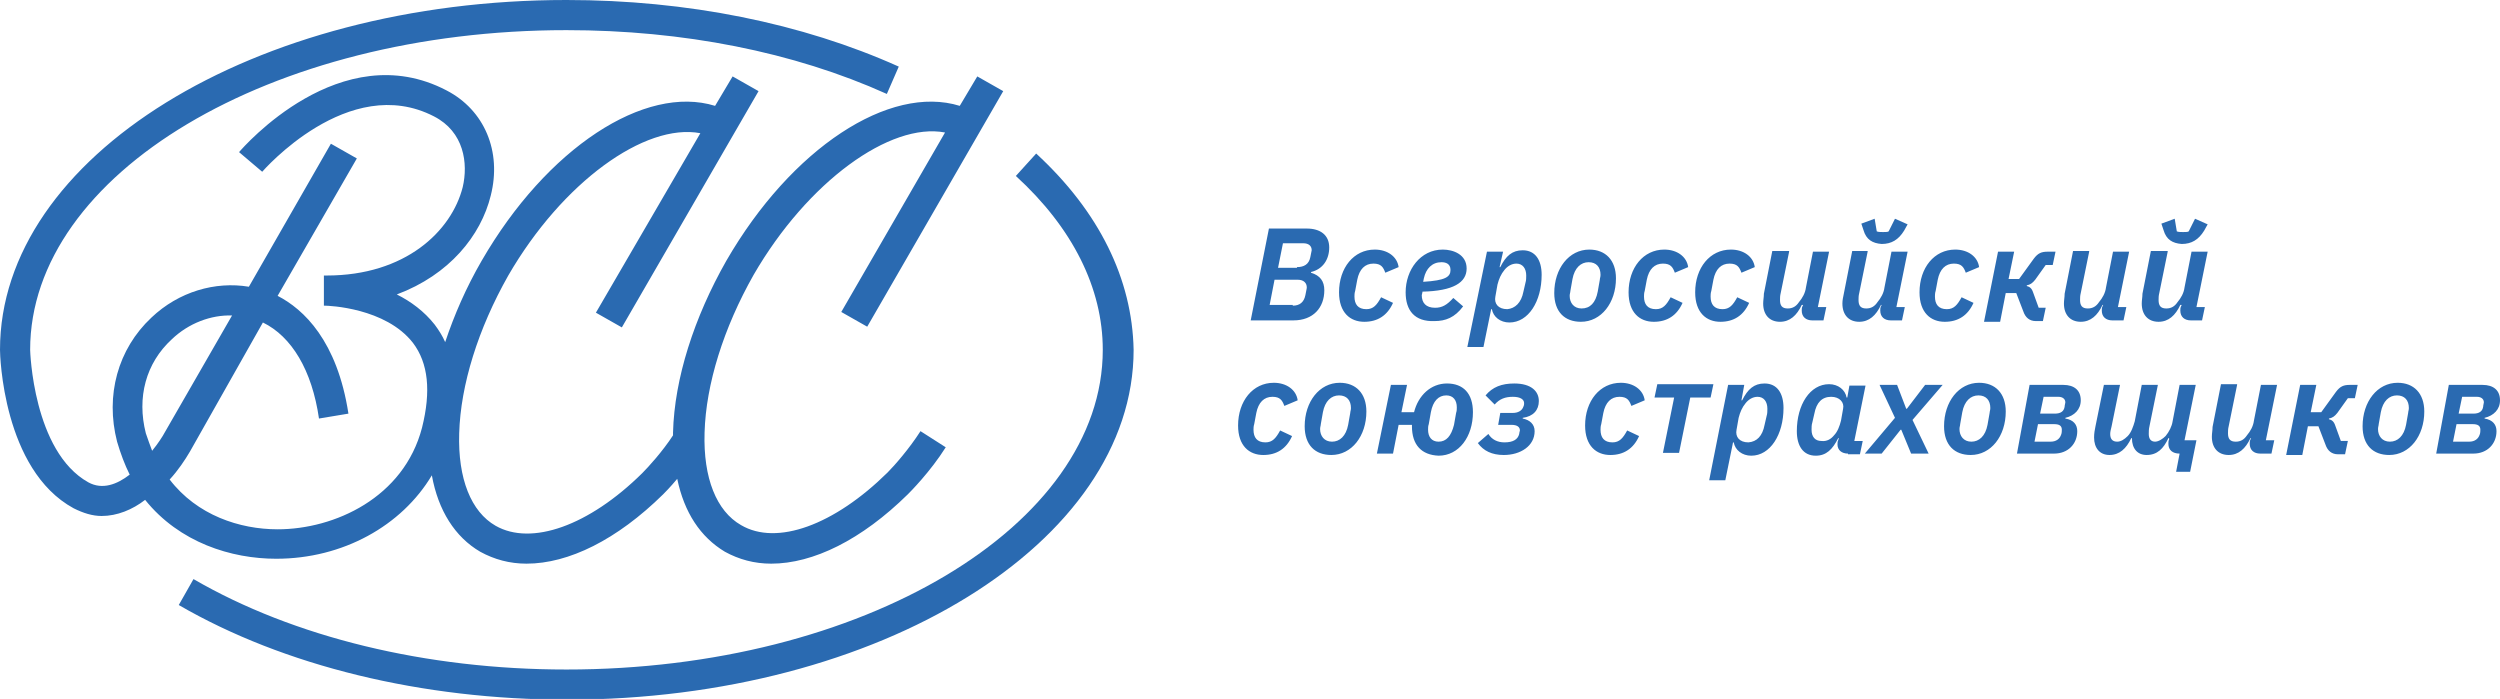 <svg xmlns="http://www.w3.org/2000/svg" width="356.6" height="99.7"><g id="Layer_1"><g fill="#2A6AB1"><g><path d="M147.8 21.9l-2.9 3.2c8.1 7.4 12.4 16 12.4 24.8 0 25.1-34.3 45.6-76.5 45.6-20 0-38.9-4.6-53.2-12.9l-2.1 3.7c15 8.7 34.7 13.5 55.4 13.5 44.5 0 80.8-22.4 80.8-49.9-.2-10.1-4.9-19.7-13.9-28z"/><path d="M39.4 79.7c9.5 0 17.9-4.7 22.2-11.9.9 5 3.3 8.8 6.9 10.9 2 1.1 4.2 1.7 6.6 1.7 6 0 12.9-3.4 19.5-9.9.2-.2 1-1 2-2.2 1 4.8 3.3 8.3 6.8 10.4 2 1.1 4.2 1.7 6.6 1.7 6 0 12.9-3.4 19.5-9.9.3-.3 3.2-3.2 5.4-6.7l-3.6-2.3c-1.6 2.5-3.7 4.9-4.7 5.9-7.6 7.5-15.8 10.5-20.9 7.5-3.5-2-5.4-6.7-5.2-13.2.2-6.9 2.7-14.9 7-22.5 7.7-13.3 19.5-21.8 27.3-20.3L120 44.5l3.7 2.1L143.1 13l-3.7-2.1-2.5 4.2c-10-3.1-24 6-33.3 22.1C99 45.3 96.2 54 96 61.7v.4c-1.5 2.3-3.5 4.5-4.4 5.4C84 75 75.8 77.9 70.7 75c-3.5-2-5.4-6.7-5.2-13.2.2-6.9 2.7-14.9 7-22.5C80.2 26 92 17.5 99.9 19L85 44.6l3.7 2.1L108.2 13l-3.7-2.1-2.5 4.2c-10-3.1-24 6-33.3 22.1-2.2 3.8-3.9 7.7-5.2 11.6-.4-.9-.9-1.7-1.5-2.5-1.5-1.9-3.4-3.3-5.4-4.3 7.5-2.8 12-8.4 13.4-14.1 1.6-6.3-.9-12.2-6.3-15-15.1-7.9-29 8.1-29.6 8.8l3.3 2.8c.1-.1 12.3-14.2 24.5-7.9 4.3 2.2 4.9 6.7 4.1 10.1-1.6 6.3-8.2 12.6-19.4 12.6h-.4v4.3h.1c.6 0 8.7.3 12.6 5.3 2.2 2.9 2.6 6.9 1.3 12.1-2.6 10-12.5 14.5-20.6 14.5-5.4 0-11.5-2-15.4-7.1 1.2-1.3 2.2-2.8 2.9-4L37.5 46c4.1 2 7 6.8 8 13.7l4.2-.7c-1.6-10.4-6.4-14.9-10.1-16.8l11.3-19.6-3.7-2.1-11.7 20.4c-4.8-.8-10 .7-13.9 4.4-4.8 4.5-6.6 11.1-4.9 17.7.5 1.7 1.1 3.3 1.8 4.7-1.8 1.4-3.9 2.2-5.9 1.1C4.7 64.4 4.3 50 4.3 49.9c0-25.1 34.3-45.6 76.5-45.6 16.6 0 32.4 3.1 45.7 9.1l1.7-3.9C114.4 3.3 98 0 80.8 0 36.2 0 0 22.4 0 49.9c0 .7.4 17.1 10.5 22.6 1.4.7 2.7 1.1 4 1.1 2.2 0 4.4-.9 6.2-2.3 4.9 6.1 12.3 8.4 18.7 8.4zM24.5 48.4c2.4-2.3 5.6-3.5 8.6-3.4l-9.9 17.2s-.6 1-1.5 2.1c-.3-.8-.6-1.6-.9-2.5-1.3-5.1 0-10 3.7-13.4z"/></g><g><path d="M181 32.6h5.4c1.9 0 3.2.9 3.2 2.7 0 1.7-.9 3.1-2.6 3.5v.1c1.3.4 1.9 1.2 1.9 2.5 0 2.5-1.6 4.3-4.4 4.3h-6.1l2.6-13.1zm3.4 11c1 0 1.6-.5 1.8-1.5.1-.6.2-.9.2-1.1 0-.6-.4-1.1-1.3-1.1h-3.3l-.7 3.6h3.3zm.6-5.5c1 0 1.7-.4 1.9-1.4.1-.6.2-.9.2-1 0-.6-.4-1-1.2-1H183l-.7 3.5h2.7zM191 41.7c0-3.5 2.1-6.1 5.1-6.1 1.8 0 3.2 1 3.4 2.5l-1.9.8c-.3-.8-.6-1.3-1.7-1.3-1.2 0-2 .8-2.3 2.3l-.3 1.6c-.1.3-.1.6-.1.8 0 1.1.5 1.8 1.7 1.8 1 0 1.5-.6 2.1-1.7l1.7.8c-.8 1.8-2.2 2.7-4.1 2.7-2 0-3.6-1.3-3.6-4.2zM200.5 41.7c0-3.2 2.1-6.1 5.3-6.1 1.5 0 3.4.7 3.4 2.7s-1.9 3.2-6.3 3.3c0 .2-.1.4-.1.5 0 1.1.6 1.8 1.9 1.8 1 0 1.7-.4 2.6-1.4l1.4 1.2c-1.2 1.6-2.5 2.1-4.1 2.1-2.8.1-4.1-1.5-4.1-4.1zm2.6-2l-.1.5c3.2-.2 3.9-.7 3.9-1.7 0-.9-.7-1.1-1.3-1.1-1.3 0-2.2.9-2.5 2.3zM212.1 35.9h2.3l-.5 2.2h.1c.8-1.6 1.7-2.4 3.2-2.4 1.8 0 2.7 1.4 2.7 3.5 0 3.8-1.9 6.8-4.6 6.8-1.3 0-2.3-.8-2.5-1.9h-.1l-1.1 5.4h-2.3l2.8-13.6zm5.2 5.7l.3-1.3c.1-.3.1-.7.1-1 0-1-.5-1.7-1.4-1.7-.7 0-1.3.4-1.7.9-.5.6-.8 1.3-1 2.1l-.3 1.7c-.2 1 .4 1.8 1.7 1.8 1.1-.1 2-.9 2.3-2.5zM221.7 41.8c0-3.5 2.1-6.2 5-6.2 2.3 0 3.8 1.5 3.8 4.1 0 3.5-2.1 6.2-5 6.2-2.3 0-3.8-1.4-3.8-4.1zm6.2-.2l.3-1.7c0-.2.1-.4.1-.7 0-1.1-.6-1.8-1.7-1.8s-2 .8-2.3 2.4l-.3 1.7c0 .2-.1.4-.1.7 0 1 .6 1.8 1.7 1.8 1.2 0 2-.8 2.3-2.4zM232.3 41.7c0-3.5 2.1-6.1 5.1-6.1 1.8 0 3.2 1 3.4 2.5l-1.9.8c-.3-.8-.6-1.3-1.7-1.3-1.2 0-2 .8-2.3 2.3l-.3 1.6c-.1.3-.1.6-.1.8 0 1.1.5 1.8 1.7 1.8 1 0 1.5-.6 2.1-1.7l1.7.8c-.8 1.8-2.2 2.7-4.1 2.7-2 0-3.6-1.3-3.6-4.2zM241.8 41.7c0-3.5 2.1-6.1 5.1-6.1 1.8 0 3.2 1 3.4 2.5l-1.9.8c-.3-.8-.6-1.3-1.7-1.3-1.2 0-2 .8-2.3 2.3l-.3 1.6c-.1.3-.1.6-.1.8 0 1.1.5 1.8 1.7 1.8 1 0 1.5-.6 2.1-1.7l1.7.8c-.8 1.8-2.2 2.7-4.1 2.7-2 0-3.6-1.3-3.6-4.2zM255.2 35.9l-1.2 5.9c-.1.4-.1.7-.1 1 0 .8.3 1.2 1.1 1.2.7 0 1.2-.3 1.6-.9.5-.6.9-1.3 1-2.1l1-5.1h2.3l-1.6 7.9h1.2l-.4 1.9h-1.6c-.9 0-1.5-.5-1.5-1.4 0-.2 0-.4.1-.6l.1-.2h-.2c-.7 1.5-1.7 2.4-3.1 2.4-1.5 0-2.4-1-2.4-2.6 0-.5.1-.9.1-1.4l1.2-6.1h2.4zM266.4 35.9l-1.2 5.9c-.1.4-.1.7-.1 1 0 .8.3 1.2 1.1 1.2.7 0 1.2-.3 1.6-.9.5-.6.9-1.3 1-2.1l1-5.1h2.3l-1.6 7.9h1.2l-.4 1.9h-1.6c-.9 0-1.5-.5-1.5-1.4 0-.2 0-.4.1-.6l.1-.2h-.1c-.7 1.5-1.7 2.4-3.1 2.4-1.5 0-2.4-1-2.4-2.6 0-.5.1-.9.2-1.4l1.2-6.1h2.2zm-.6-3.1l-.3-.9 1.9-.7.3 1.8c.2.1.6.1.9.1.3 0 .7 0 .8-.1l.9-1.8 1.8.8-.5.9c-.8 1.3-1.8 1.9-3.2 1.9-1.3-.1-2.2-.6-2.6-2zM273.8 41.7c0-3.5 2.1-6.1 5.1-6.1 1.8 0 3.2 1 3.4 2.5l-1.9.8c-.3-.8-.6-1.3-1.7-1.3-1.2 0-2 .8-2.3 2.3l-.3 1.6c-.1.3-.1.6-.1.8 0 1.1.5 1.8 1.7 1.8 1 0 1.5-.6 2.1-1.7l1.7.8c-.8 1.8-2.2 2.7-4.1 2.7-2 0-3.6-1.3-3.6-4.2zM285 35.9h2.3l-.8 3.9h1.5l2.1-2.9c.6-.8 1.1-1 2-1h1.1l-.4 1.9h-1l-1.5 2.1c-.4.5-.7.7-1.2.8v.1c.4.1.7.3.9.9l.8 2.2h1l-.4 1.9h-1c-.9 0-1.5-.5-1.8-1.4l-1-2.6h-1.5l-.8 4.1H283l2-10zM298 35.9l-1.2 5.9c-.1.4-.1.7-.1 1 0 .8.3 1.2 1.1 1.2.7 0 1.2-.3 1.6-.9.5-.6.9-1.3 1-2.1l1-5.1h2.3l-1.6 7.9h1.2l-.4 1.9h-1.6c-.9 0-1.5-.5-1.5-1.4 0-.2 0-.4.1-.6l.1-.2h-.1c-.7 1.5-1.7 2.4-3.1 2.4-1.5 0-2.4-1-2.4-2.6 0-.5.1-.9.1-1.4l1.2-6.1h2.3zM309.2 35.9l-1.2 5.9c-.1.4-.1.7-.1 1 0 .8.3 1.2 1.1 1.2.7 0 1.2-.3 1.6-.9.5-.6.9-1.3 1-2.1l1-5.1h2.3l-1.6 7.9h1.2l-.4 1.9h-1.6c-.9 0-1.5-.5-1.5-1.4 0-.2 0-.4.1-.6l.1-.2h-.2c-.7 1.5-1.7 2.4-3.1 2.4-1.5 0-2.4-1-2.4-2.6 0-.5.1-.9.1-1.4l1.2-6.1h2.4zm-.6-3.1l-.3-.9 1.9-.7.3 1.8c.2.1.6.1.9.1.3 0 .7 0 .8-.1l.9-1.8 1.8.8-.5.9c-.8 1.3-1.8 1.9-3.2 1.9-1.3-.1-2.2-.6-2.6-2zM176.6 60.7c0-3.5 2.1-6.1 5.1-6.1 1.8 0 3.2 1 3.4 2.5l-1.9.8c-.3-.8-.6-1.3-1.7-1.3-1.2 0-2 .8-2.3 2.3l-.3 1.6c-.1.3-.1.6-.1.8 0 1.1.5 1.8 1.7 1.8 1 0 1.5-.6 2.1-1.7l1.7.8c-.8 1.8-2.2 2.7-4.1 2.7-2 0-3.6-1.3-3.6-4.2zM186.1 60.8c0-3.5 2.1-6.2 5-6.2 2.3 0 3.8 1.5 3.8 4.1 0 3.5-2.1 6.2-5 6.2-2.3 0-3.8-1.4-3.8-4.1zm6.2-.2l.3-1.7c0-.2.1-.4.1-.7 0-1.1-.6-1.8-1.7-1.8s-2 .8-2.3 2.4l-.3 1.7c0 .2-.1.4-.1.7 0 1 .6 1.8 1.7 1.8s2-.8 2.3-2.4zM201.4 60.8v-.2h-1.9l-.8 4.1h-2.3l2-9.8h2.3l-.8 3.9h1.8c.6-2.4 2.4-4.1 4.7-4.1 2.3 0 3.7 1.4 3.7 4.1 0 3.5-2 6.2-4.9 6.2-2.4-.1-3.8-1.5-3.8-4.2zm6-.2l.3-1.7c.1-.3.1-.5.1-.8 0-1-.5-1.7-1.5-1.7-1.1 0-1.9.8-2.2 2.4l-.3 1.7c-.1.3-.1.5-.1.8 0 1 .5 1.7 1.5 1.7 1.1 0 1.8-.8 2.2-2.4zM210.8 63.2l1.5-1.3c.5.8 1.3 1.2 2.3 1.2 1.2 0 1.9-.4 2.1-1.2 0-.2.1-.4.1-.5 0-.5-.4-.8-1.2-.8h-1.9l.3-1.7h1.8c.7 0 1.3-.3 1.5-.9.1-.2.1-.4.1-.5 0-.5-.5-.9-1.6-.9s-1.9.3-2.6 1.1l-1.3-1.3c1-1.2 2.3-1.7 4.1-1.7 2.4 0 3.5 1.1 3.5 2.5 0 1.3-.8 2.2-2.3 2.4v.1c1 .2 1.7.8 1.7 1.8 0 2.1-2 3.4-4.4 3.4-1.7 0-2.9-.6-3.7-1.7zM226.1 60.7c0-3.5 2.1-6.1 5.1-6.1 1.8 0 3.2 1 3.4 2.5l-1.9.8c-.3-.8-.6-1.3-1.7-1.3-1.2 0-2 .8-2.3 2.3l-.3 1.6c-.1.3-.1.6-.1.8 0 1.1.5 1.8 1.7 1.8 1 0 1.5-.6 2.1-1.7l1.7.8c-.8 1.8-2.2 2.7-4.1 2.7-2 0-3.6-1.3-3.6-4.2zM238.8 56.7H236l.4-1.9h8l-.4 1.9h-2.9l-1.6 7.9h-2.3l1.6-7.9zM246.5 54.9h2.3l-.4 2.2h.1c.8-1.6 1.7-2.4 3.2-2.4 1.8 0 2.7 1.4 2.7 3.5 0 3.8-1.9 6.8-4.6 6.8-1.3 0-2.3-.8-2.5-1.9h-.1l-1.1 5.4h-2.3l2.7-13.6zm5.2 5.7l.3-1.3c.1-.3.1-.7.1-1 0-1-.5-1.7-1.4-1.7-.7 0-1.3.4-1.7.9-.5.6-.8 1.3-1 2.1l-.3 1.7c-.2 1 .4 1.8 1.7 1.8 1.2-.1 2-.9 2.3-2.5zM263.6 64.7c-.9 0-1.5-.5-1.5-1.3 0-.2 0-.4.1-.6l.1-.3h-.1c-.8 1.6-1.7 2.5-3.2 2.5-1.8 0-2.7-1.4-2.7-3.5 0-3.8 1.9-6.7 4.6-6.7 1.3 0 2.3.8 2.5 1.9h.1l.3-1.7h2.3l-1.6 7.9h1.2l-.4 1.9h-1.7zm-2-2.6c.5-.5.8-1.3 1-2.1l.3-1.7c.2-.9-.5-1.7-1.7-1.7-1.3 0-2.1.8-2.4 2.4l-.3 1.3c-.1.3-.1.7-.1 1 0 1 .5 1.6 1.4 1.6.8.1 1.4-.3 1.8-.8zM266 64.7l4.3-5.1-2.2-4.7h2.5l1.3 3.4h.1l2.6-3.4h2.5l-4.3 5 2.3 4.8h-2.5l-1.4-3.4h-.1l-2.7 3.4H266zM277.3 60.8c0-3.5 2.1-6.2 5-6.2 2.3 0 3.8 1.5 3.8 4.1 0 3.5-2.1 6.2-5 6.2-2.3 0-3.8-1.4-3.8-4.1zm6.2-.2l.3-1.7c0-.2.1-.4.1-.7 0-1.1-.6-1.8-1.7-1.8s-2 .8-2.3 2.4l-.3 1.7c0 .2-.1.4-.1.7 0 1 .6 1.8 1.7 1.8s2-.8 2.3-2.4zM289.5 54.9h4.8c1.6 0 2.5.8 2.5 2.2 0 1.3-.9 2.2-2.2 2.5v.1c1.2.2 1.7.9 1.7 1.8 0 1.8-1.3 3.2-3.3 3.2h-5.3l1.8-9.8zm3 8.1c.8 0 1.3-.4 1.5-1 .1-.2.1-.6.1-.7 0-.6-.4-.8-1.1-.8h-2.3l-.5 2.5h2.3zm.6-4c.8 0 1.3-.3 1.4-1 0-.2.1-.5.1-.6 0-.5-.4-.8-1-.8h-2.1L291 59h2.1zM310.9 64.7c-1 0-1.6-.5-1.6-1.4 0-.2 0-.4.1-.6v-.2h-.1c-.7 1.5-1.6 2.4-3.1 2.4-1.3 0-2.1-.9-2.1-2.4h-.1c-.7 1.5-1.7 2.4-3.1 2.4-1.4 0-2.2-1-2.2-2.5 0-.6.1-1.1.2-1.6l1.2-5.9h2.3l-1.2 5.9c-.1.4-.2.8-.2 1.1 0 .7.3 1.1 1 1.1.5 0 1-.3 1.5-.8s.8-1.4 1-2.1l1-5.2h2.3l-1.2 5.9c-.1.4-.1.8-.1 1.1 0 .7.3 1.1.9 1.1.5 0 1.1-.4 1.5-.8.5-.6.9-1.4 1-2.1l1-5.2h2.3l-1.6 7.9h1.7l-.9 4.5h-2l.5-2.6zM319.1 54.9l-1.2 5.9c-.1.4-.1.7-.1 1 0 .8.3 1.2 1.1 1.2.7 0 1.2-.3 1.6-.9.5-.6.9-1.3 1-2.1l1-5.1h2.3l-1.6 7.9h1.2l-.4 1.9h-1.6c-.9 0-1.5-.5-1.5-1.4 0-.2 0-.4.1-.6l.1-.2h-.1c-.7 1.5-1.7 2.4-3.1 2.4-1.5 0-2.4-1-2.4-2.6 0-.5.1-.9.1-1.4l1.2-6.1h2.3zM328.1 54.9h2.3l-.8 3.9h1.5l2.1-2.9c.6-.8 1.1-1 2-1h1.1l-.4 1.9h-1l-1.5 2.1c-.4.5-.7.7-1.2.8v.1c.4.1.7.3.9.9l.8 2.2h1l-.4 1.9h-1c-.9 0-1.5-.5-1.8-1.4l-1-2.6h-1.5l-.8 4.1h-2.3l2-10zM337 60.8c0-3.5 2.1-6.2 5-6.2 2.3 0 3.8 1.5 3.8 4.1 0 3.5-2.1 6.2-5 6.2-2.3 0-3.8-1.4-3.8-4.1zm6.2-.2l.3-1.7c0-.2.1-.4.1-.7 0-1.1-.6-1.8-1.7-1.8s-2 .8-2.3 2.4l-.3 1.7c0 .2-.1.4-.1.7 0 1 .6 1.8 1.7 1.8s2-.8 2.3-2.4zM349.3 54.9h4.8c1.6 0 2.5.8 2.5 2.2 0 1.3-.9 2.2-2.2 2.5v.1c1.2.2 1.7.9 1.7 1.8 0 1.8-1.3 3.2-3.3 3.2h-5.3l1.8-9.8zm2.9 8.1c.8 0 1.3-.4 1.5-1 .1-.2.1-.6.1-.7 0-.6-.4-.8-1.1-.8h-2.3l-.5 2.5h2.3zm.6-4c.8 0 1.3-.3 1.4-1 0-.2.1-.5.1-.6 0-.5-.4-.8-1-.8h-2.1l-.5 2.4h2.1z"/></g></g></g></svg>